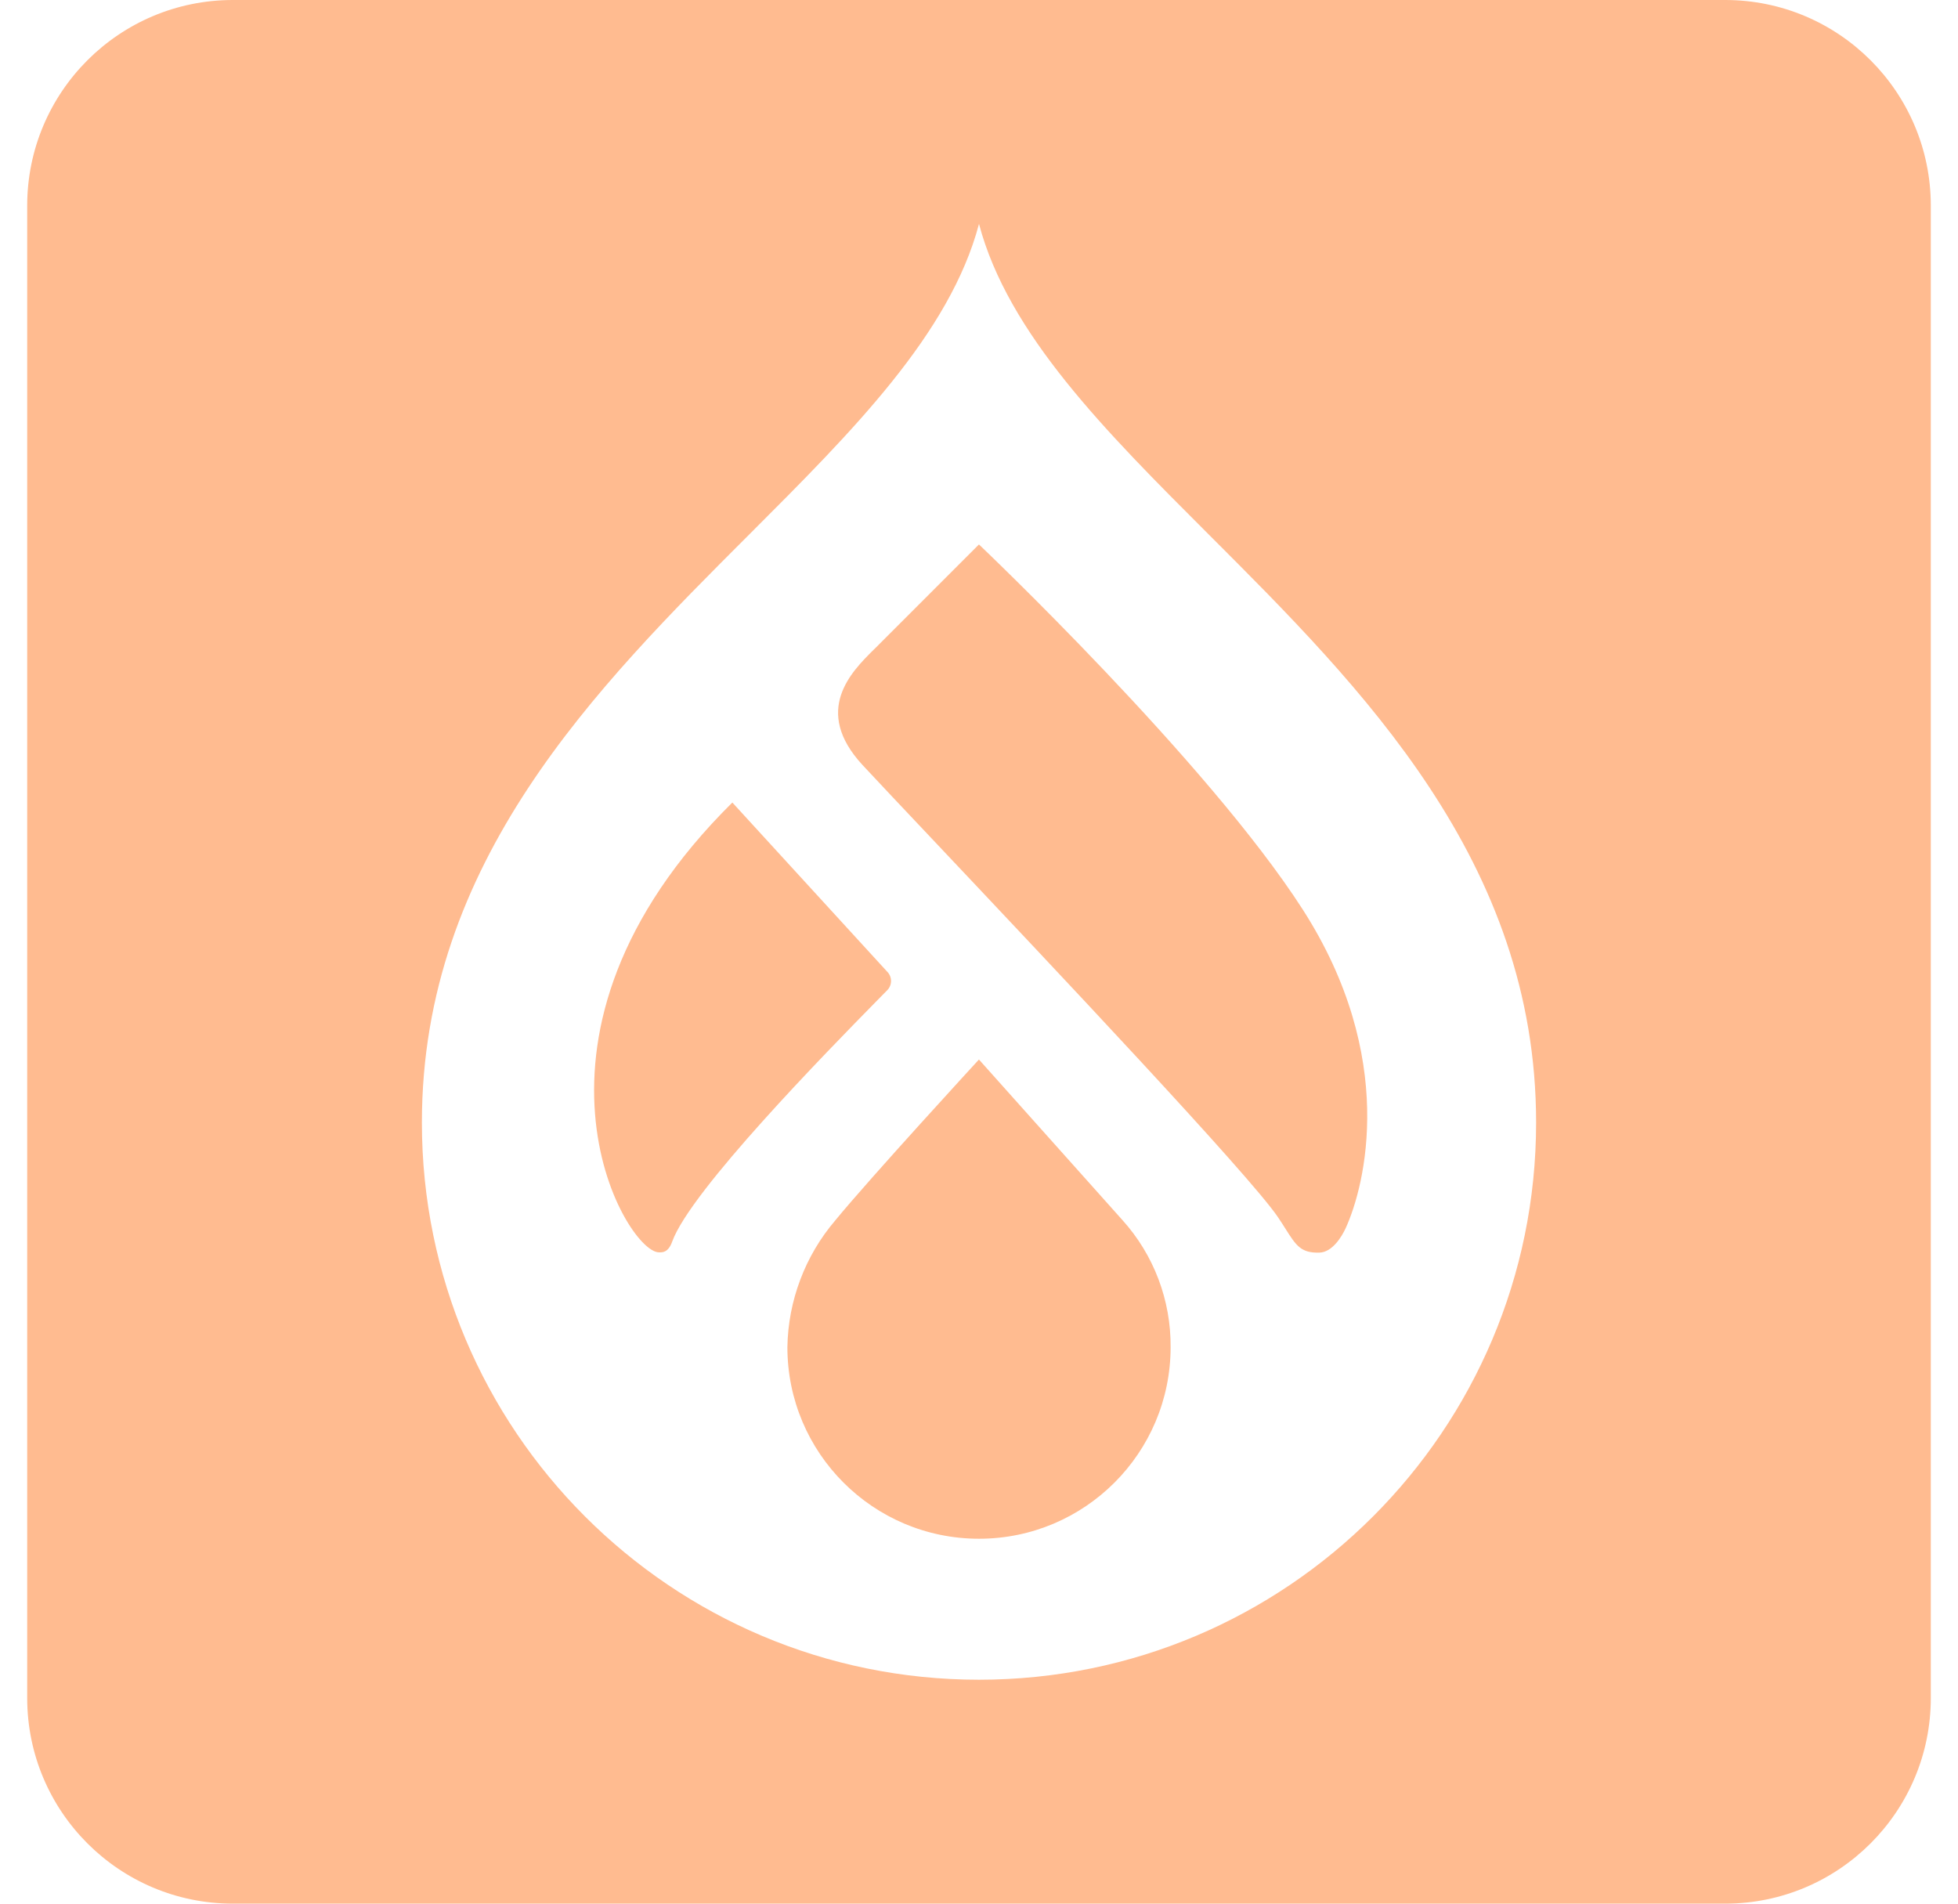 <svg width="36" height="35" viewBox="0 0 36 35" fill="none" xmlns="http://www.w3.org/2000/svg">
<path fill-rule="evenodd" clip-rule="evenodd" d="M4.282 35H31.718C33.807 35 35.5 33.307 35.5 31.218V3.782C35.5 1.693 33.807 0 31.718 0H4.282C2.193 0 0.5 1.693 0.5 3.782V31.218C0.5 33.307 2.193 35 4.282 35ZM22.207 9.81L22.215 9.818L22.216 9.819C25.041 12.642 28.243 15.841 28.243 20.639V20.642C28.242 26.299 23.656 30.883 17.999 30.883C12.342 30.882 7.757 26.296 7.757 20.639C7.757 15.842 10.957 12.644 13.781 9.821L13.784 9.818L13.792 9.81C15.672 7.93 17.465 6.138 18 4.117C18.534 6.138 20.327 7.93 22.207 9.81ZM13.465 14.755C9.165 19.009 11.483 23.004 12.111 23.025L12.115 23.025C12.18 23.027 12.286 23.031 12.359 22.828C12.693 21.896 15.214 19.325 16.115 18.407C16.184 18.337 16.243 18.276 16.292 18.227C16.298 18.22 16.306 18.214 16.312 18.207C16.407 18.112 16.406 17.957 16.31 17.863L13.465 14.755ZM14.477 24.768C14.477 26.714 16.055 28.291 18 28.291C19.945 28.291 21.523 26.714 21.523 24.768C21.53 23.907 21.215 23.074 20.639 22.434C19.978 21.696 17.999 19.48 17.999 19.48C17.999 19.48 15.991 21.664 15.355 22.441C15.078 22.766 14.862 23.134 14.714 23.528C14.565 23.922 14.484 24.342 14.477 24.768ZM24.262 23.03C24.494 23.022 24.667 22.744 24.743 22.578C25.098 21.8 25.701 19.443 23.951 16.72C22.201 13.996 17.999 10.01 17.999 10.01C17.999 10.01 16.591 11.418 16.108 11.902C16.092 11.918 16.076 11.934 16.058 11.951C15.658 12.348 14.934 13.065 15.859 14.066C16.107 14.333 16.596 14.851 17.213 15.504C19.336 17.753 22.976 21.608 23.497 22.379C23.551 22.459 23.596 22.53 23.637 22.595C23.83 22.9 23.92 23.042 24.262 23.03Z" fill="#FFBB90"/>
</svg>
